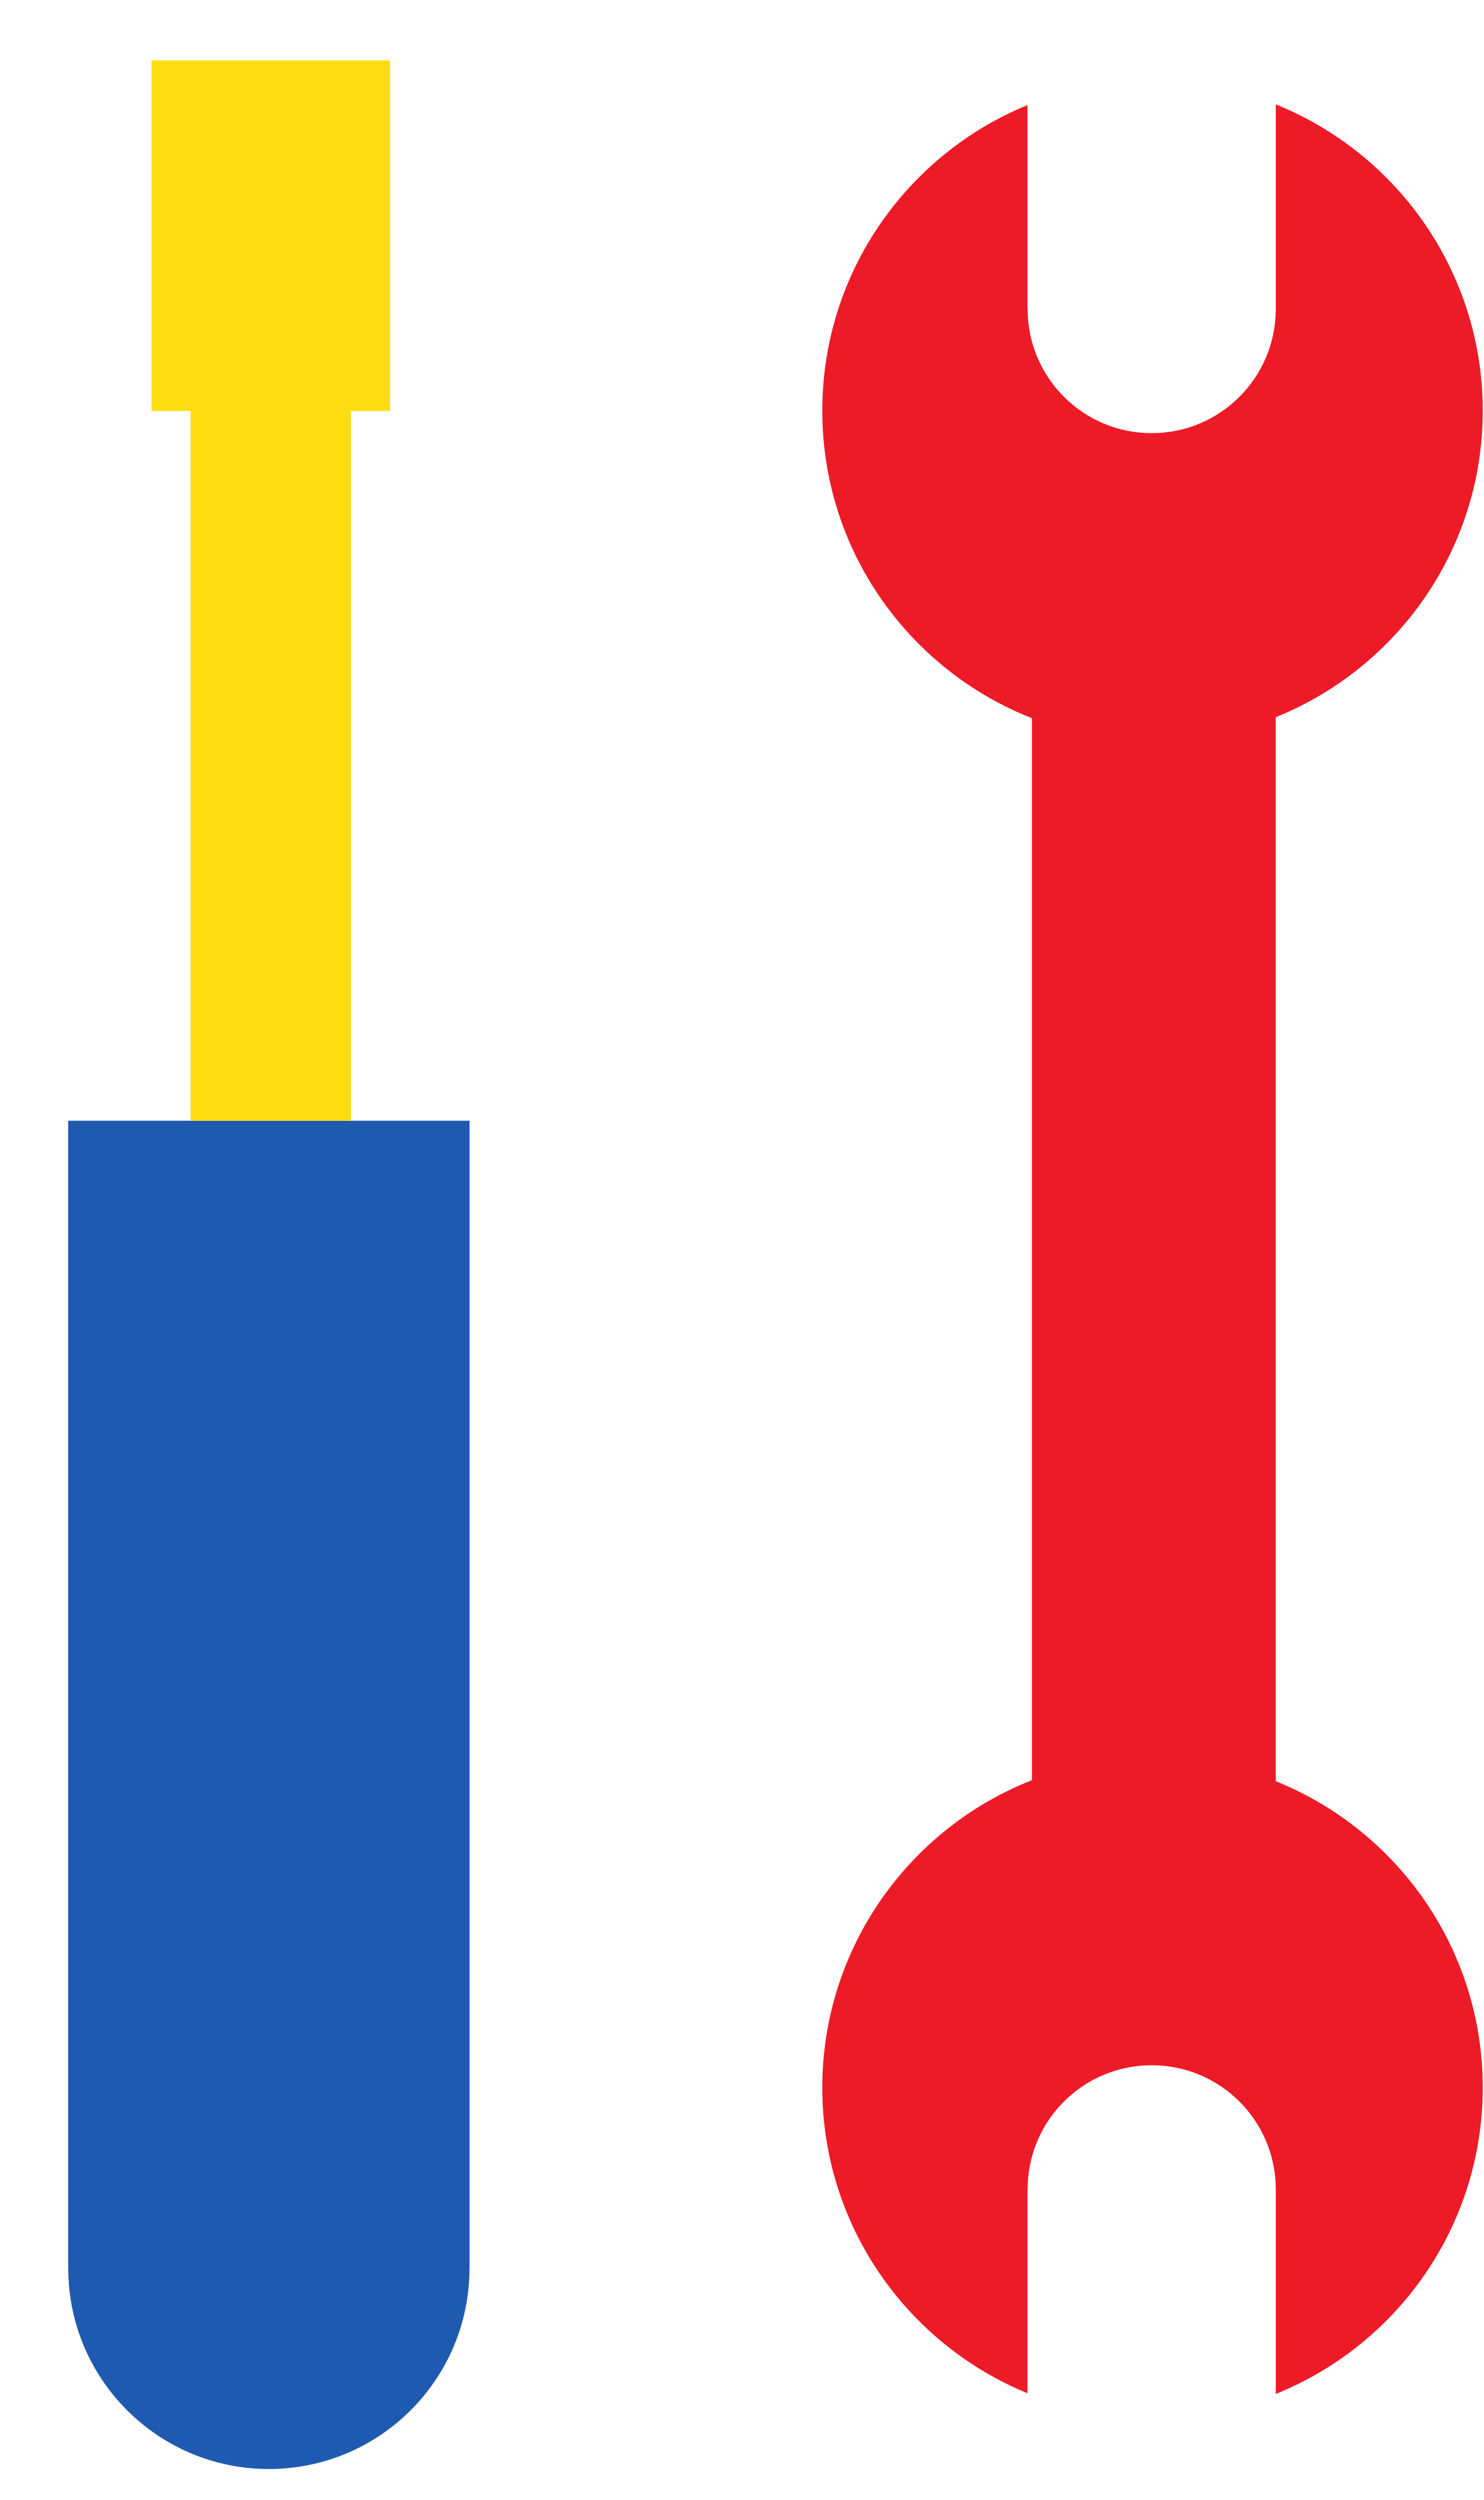 <?xml version="1.0" encoding="UTF-8"?>
<svg width="19px" height="32px" viewBox="10 4 19 32"  version="1.1" xmlns="http://www.w3.org/2000/svg" xmlns:xlink="http://www.w3.org/1999/xlink">
    <g id="darty/Color/Services/SAV" stroke="none" stroke-width="1" fill="none" fill-rule="evenodd">
        <g id="SAV" transform="translate(20, 20) scale(1, -1) translate(-20, -20) translate(10.863, 4.109)" fill-rule="nonzero">
            <path d="M15.471,30.555 L15.471,27.935 C15.471,27.057 14.76,26.346 13.882,26.346 C13.005,26.346 12.294,27.057 12.294,27.935 L12.292,27.935 L12.292,30.546 C10.752,29.915 9.665,28.401 9.665,26.633 C9.665,24.843 10.778,23.314 12.349,22.697 L12.349,9.102 C10.778,8.485 9.666,6.956 9.665,5.167 C9.665,3.399 10.752,1.885 12.292,1.254 L12.292,3.865 L12.294,3.865 C12.294,4.743 13.005,5.453 13.882,5.453 C14.76,5.453 15.471,4.743 15.471,3.865 L15.471,1.245 C17.024,1.87 18.121,3.39 18.121,5.167 C18.121,6.944 17.024,8.464 15.471,9.089 L15.471,22.71 C17.024,23.336 18.121,24.856 18.121,26.633 C18.121,28.41 17.024,29.929 15.471,30.555" id="path462" fill="#ED1B27"></path>
            <path d="M0.01,2.853 L0.011,2.853 L0.011,2.852 C0.011,1.435 1.161,0.284 2.579,0.284 C3.998,0.284 5.148,1.435 5.148,2.852 L5.148,2.853 L5.149,2.853 L5.149,17.544 L0.01,17.544 L0.01,2.853 Z" id="path466" fill="#1F5AB1"></path>
            <polygon id="path470" fill="#FDDD10" points="1.077 26.63 1.577 26.63 1.577 17.544 3.631 17.544 3.631 26.63 4.131 26.63 4.131 31.118 1.077 31.118"></polygon>
        </g>
    </g>
</svg>